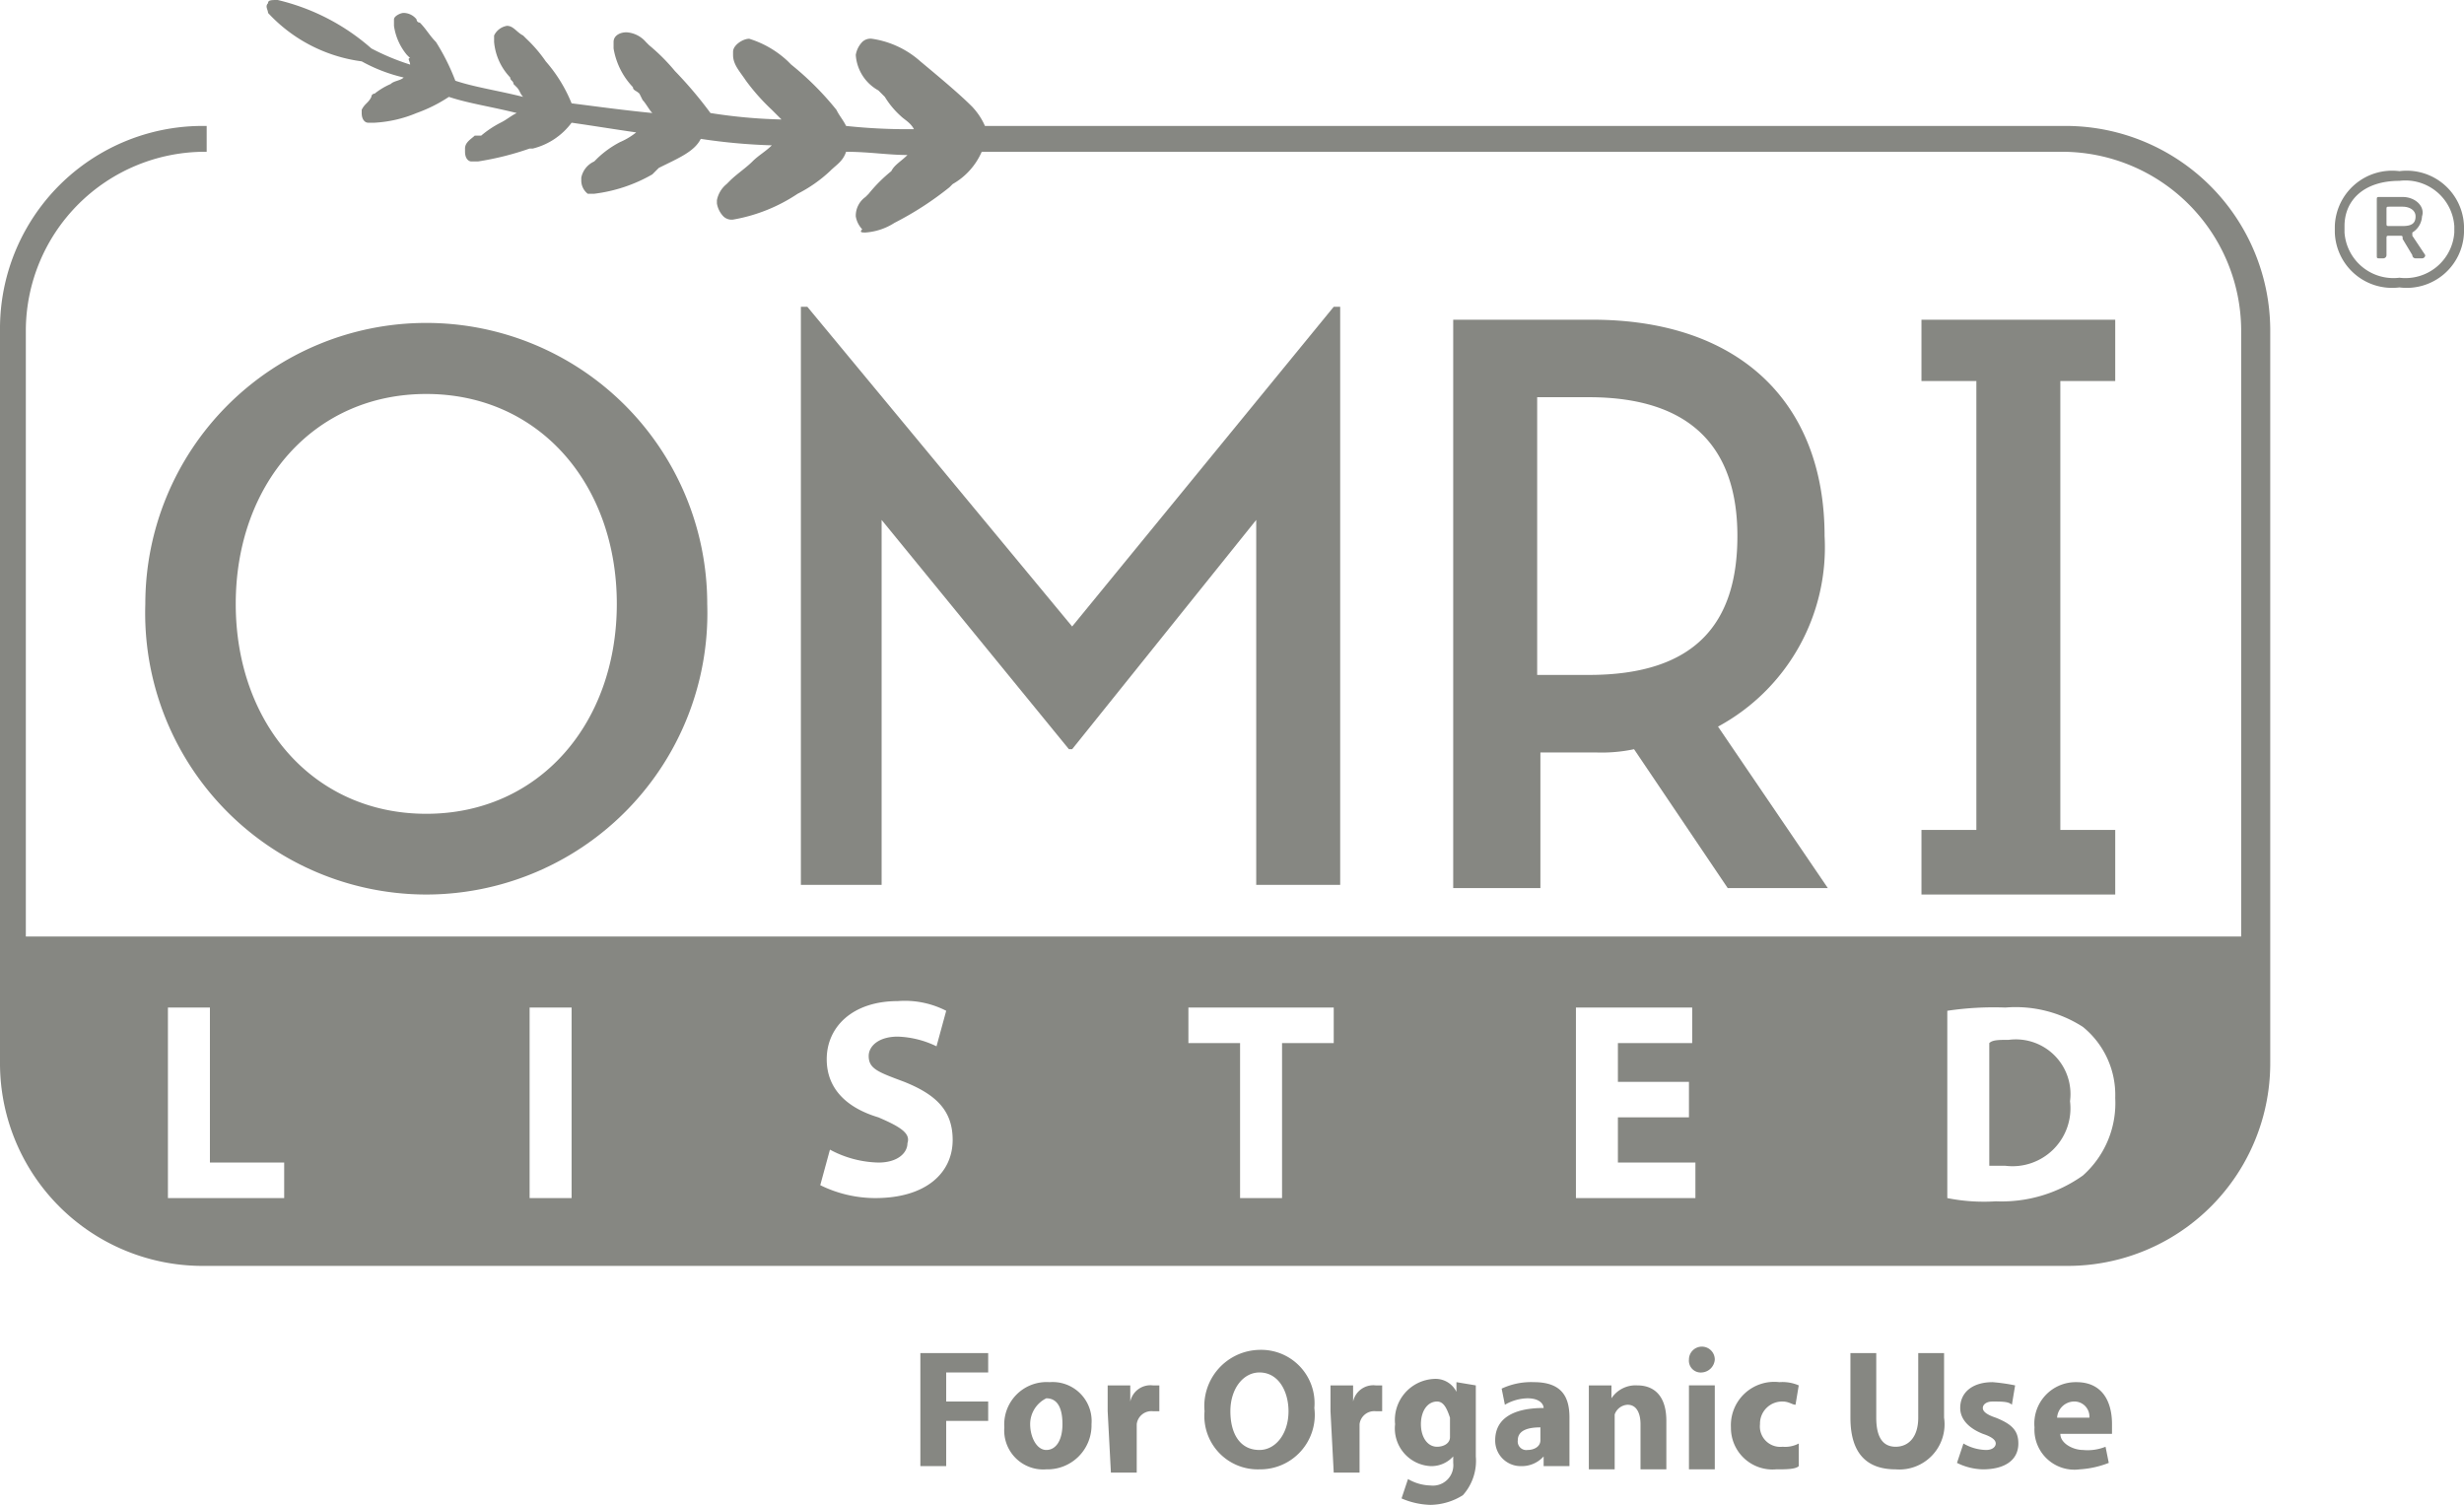 <svg xmlns="http://www.w3.org/2000/svg" width="76.3" height="46.6" viewBox="0 0 76.3 46.6">
  <g id="OMRI_Listed" data-name="OMRI Listed" transform="translate(-0.3 -0.8)">
    <path id="Path_1" data-name="Path 1" d="M28.8,42.7h2.1v.6H29.6v.9h1.3v.6H29.6v1.4h-.8Z" fill="#868782"/>
    <g id="Group_1" data-name="Group 1">
      <path id="Path_2" data-name="Path 2" d="M34.1,44.9a1.365,1.365,0,0,1-1.4,1.4A1.208,1.208,0,0,1,31.4,45a1.312,1.312,0,0,1,1.4-1.4,1.208,1.208,0,0,1,1.3,1.3m-1.9,0c0,.4.2.8.5.8s.5-.3.5-.8c0-.4-.1-.8-.5-.8a.891.891,0,0,0-.5.8" fill="#868782"/>
      <path id="Path_3" data-name="Path 3" d="M34.6,44.5v-.8h.7v.5h0a.64.64,0,0,1,.7-.5h.2v.8H36a.458.458,0,0,0-.5.4v1.5h-.8l-.1-1.9Z" fill="#868782"/>
      <path id="Path_4" data-name="Path 4" d="M41,44.4a1.688,1.688,0,0,1-1.7,1.9,1.653,1.653,0,0,1-1.7-1.8,1.74,1.74,0,0,1,1.7-1.9A1.653,1.653,0,0,1,41,44.4m-2.6.1c0,.7.3,1.2.9,1.2.5,0,.9-.5.9-1.2,0-.6-.3-1.2-.9-1.2-.5,0-.9.5-.9,1.2" fill="#868782"/>
      <path id="Path_5" data-name="Path 5" d="M41.5,44.5v-.8h.7v.5h0a.64.64,0,0,1,.7-.5h.2v.8h-.2a.458.458,0,0,0-.5.4v1.5h-.8l-.1-1.9Z" fill="#868782"/>
      <path id="Path_6" data-name="Path 6" d="M46,43.7v2.2a1.594,1.594,0,0,1-.4,1.2,1.929,1.929,0,0,1-1,.3,2.388,2.388,0,0,1-.9-.2l.2-.6a1.445,1.445,0,0,0,.7.2.632.632,0,0,0,.7-.7v-.2h0a.908.908,0,0,1-.7.3,1.168,1.168,0,0,1-1.1-1.3,1.272,1.272,0,0,1,1.2-1.4.72.72,0,0,1,.7.4h0v-.3l.6.1Zm-.8,1h0c-.1-.3-.2-.5-.4-.5-.3,0-.5.3-.5.7s.2.7.5.7c.2,0,.4-.1.4-.3v-.6Z" fill="#868782"/>
      <path id="Path_7" data-name="Path 7" d="M48.1,46.2v-.3h0a.908.908,0,0,1-.7.3.789.789,0,0,1-.8-.8c0-.7.6-1,1.5-1h0c0-.1-.1-.3-.5-.3a1.445,1.445,0,0,0-.7.2l-.1-.5a2.151,2.151,0,0,1,1-.2c.9,0,1.1.5,1.1,1.1v1.5ZM48,45c-.4,0-.7.1-.7.4a.265.265,0,0,0,.3.3c.2,0,.4-.1.4-.3V45Z" fill="#868782"/>
      <path id="Path_8" data-name="Path 8" d="M49.5,44.5v-.8h.7v.4h0a.894.894,0,0,1,.8-.4c.5,0,.9.3.9,1.1v1.5h-.8V44.9c0-.3-.1-.6-.4-.6a.446.446,0,0,0-.4.3v1.7h-.8V44.5Z" fill="#868782"/>
      <path id="Path_9" data-name="Path 9" d="M53.4,42.9a.43.43,0,0,1-.4.4.366.366,0,0,1-.4-.4.4.4,0,1,1,.8,0m-.8.8h.8v2.6h-.8Z" fill="#868782"/>
      <path id="Path_10" data-name="Path 10" d="M56,46.2c-.1.1-.4.1-.7.1A1.288,1.288,0,0,1,53.9,45a1.342,1.342,0,0,1,1.5-1.4,1.268,1.268,0,0,1,.6.1l-.1.6c-.1,0-.2-.1-.4-.1a.684.684,0,0,0-.7.7.632.632,0,0,0,.7.7.9.9,0,0,0,.5-.1v.7Z" fill="#868782"/>
      <path id="Path_11" data-name="Path 11" d="M58.4,42.7v2q0,.9.6.9c.4,0,.7-.3.7-.9v-2h.8v2A1.4,1.4,0,0,1,59,46.3c-.9,0-1.4-.5-1.4-1.6v-2Z" fill="#868782"/>
      <path id="Path_12" data-name="Path 12" d="M61.1,45.5a1.445,1.445,0,0,0,.7.2c.2,0,.3-.1.3-.2s-.1-.2-.4-.3c-.5-.2-.7-.5-.7-.8,0-.5.4-.8,1-.8a5.639,5.639,0,0,1,.7.1l-.1.6c-.1-.1-.3-.1-.6-.1-.2,0-.3.1-.3.2s.1.2.4.3c.5.2.7.4.7.8,0,.5-.4.8-1.1.8a1.884,1.884,0,0,1-.8-.2l.2-.6Z" fill="#868782"/>
      <path id="Path_13" data-name="Path 13" d="M64.1,45.2c0,.3.4.5.7.5a1.483,1.483,0,0,0,.7-.1l.1.5a2.92,2.92,0,0,1-.9.2A1.238,1.238,0,0,1,63.3,45a1.283,1.283,0,0,1,1.3-1.4c.8,0,1.1.6,1.1,1.3v.3Zm.9-.5a.467.467,0,0,0-.5-.5.536.536,0,0,0-.5.5Z" fill="#868782"/>
      <path id="Path_14" data-name="Path 14" d="M74.6,6.1h0a1.775,1.775,0,0,0-2,1.7V8a1.775,1.775,0,0,0,2,1.7h0a1.775,1.775,0,0,0,2-1.7V7.8a1.775,1.775,0,0,0-2-1.7M76.3,8a1.518,1.518,0,0,1-1.7,1.4h0A1.518,1.518,0,0,1,72.9,8V7.8c0-.8.6-1.4,1.7-1.4h0a1.518,1.518,0,0,1,1.7,1.4Z" fill="#868782"/>
      <path id="Path_15" data-name="Path 15" d="M74.7,6.9H74c-.1,0-.1,0-.1.1V8.7c0,.1,0,.1.1.1h.1a.1.1,0,0,0,.1-.1V8.2c0-.1,0-.1.1-.1h.3c.1,0,.1,0,.1.1l.3.5a.1.1,0,0,0,.1.1h.2a.1.1,0,0,0,.1-.1L75,8.1V8a.623.623,0,0,0,.3-.5h0c.1-.3-.2-.6-.6-.6m.4.6c0,.2-.1.3-.4.3h-.4c-.1,0-.1,0-.1-.1V7.3c0-.1,0-.1.1-.1h.4c.2,0,.4.1.4.3Z" fill="#868782"/>
      <path id="Path_16" data-name="Path 16" d="M64.4,34.9A1.693,1.693,0,0,0,62.5,33c-.3,0-.5,0-.6.1v3.8h.5a1.794,1.794,0,0,0,2-2" fill="#868782"/>
      <path id="Path_17" data-name="Path 17" d="M41.8,28.2V10.3h-.2l-8.1,9.9-8.2-9.9h-.2V28.2h2.5V16.9L33.4,24h.1l5.7-7.1V28.2Z" fill="#868782"/>
      <path id="Path_18" data-name="Path 18" d="M56.8,17.4c0-4.1-2.6-6.7-7.2-6.7H45.3V28.3H48V24.1h1.7a4.869,4.869,0,0,0,1.2-.1l2.9,4.3h3.1l-3.4-5a6.31,6.31,0,0,0,3.3-5.9m-7.3,4.3H47.9V13.1h1.6c3.2,0,4.6,1.6,4.6,4.3s-1.3,4.3-4.6,4.3" fill="#868782"/>
      <path id="Path_19" data-name="Path 19" d="M59.8,26.5v2h6v-2H64.1V12.6h1.7V10.7h-6v1.9h1.7V26.5Z" fill="#868782"/>
      <path id="Path_20" data-name="Path 20" d="M13.5,28.5a8.714,8.714,0,0,0,8.7-9,8.7,8.7,0,1,0-17.4,0,8.714,8.714,0,0,0,8.7,9m0-15.5c3.5,0,5.9,2.8,5.9,6.5S17,26,13.5,26s-5.9-2.8-5.9-6.5S10,13,13.5,13" fill="#868782"/>
      <path id="Path_21" data-name="Path 21" d="M64.3,4.7H30.8a2.092,2.092,0,0,0-.4-.6c-.4-.4-1-.9-1.6-1.4A2.875,2.875,0,0,0,27.3,2a.367.367,0,0,0-.3.1.758.758,0,0,0-.2.4h0a1.356,1.356,0,0,0,.7,1.1l.2.2a2.651,2.651,0,0,0,.5.6c.1.1.3.2.4.4a17.857,17.857,0,0,1-2.1-.1c-.1-.2-.2-.3-.3-.5a9.161,9.161,0,0,0-1.4-1.4l-.1-.1A3.072,3.072,0,0,0,23.5,2c-.2,0-.5.2-.5.4v.1c0,.3.2.5.4.8h0a6.47,6.47,0,0,0,.8.9l.2.2.1.1a16.352,16.352,0,0,1-2.2-.2A12.667,12.667,0,0,0,21.2,3a6.034,6.034,0,0,0-.8-.8l-.1-.1a.864.864,0,0,0-.6-.3c-.2,0-.4.1-.4.3v.2a2.274,2.274,0,0,0,.6,1.2c0,.1.1.1.2.2l.1.2c.1.1.2.3.3.4-1-.1-1.7-.2-2.5-.3a4.58,4.58,0,0,0-.8-1.3,4.35,4.35,0,0,0-.6-.7l-.1-.1c-.2-.1-.3-.3-.5-.3a.536.536,0,0,0-.4.3v.2a1.823,1.823,0,0,0,.5,1.1c0,.1.1.1.1.2l.1.1c.1.1.1.2.2.3-.8-.2-1.5-.3-2.1-.5a6.721,6.721,0,0,0-.6-1.2c-.2-.2-.3-.4-.5-.6a.1.1,0,0,1-.1-.1.52.52,0,0,0-.4-.2h0c-.1,0-.3.1-.3.2v.2a1.8,1.8,0,0,0,.4.9l.1.1c-.1,0,0,.1,0,.2a7.255,7.255,0,0,1-1.2-.5A6.729,6.729,0,0,0,8.9.8c-.2,0-.3,0-.3.1-.1.1,0,.2,0,.3a4.8,4.8,0,0,0,2.9,1.5,5.023,5.023,0,0,0,1.3.5c-.1.1-.3.1-.4.2a2.186,2.186,0,0,0-.5.3.1.1,0,0,0-.1.1c-.1.2-.2.2-.3.4v.1c0,.2.1.3.2.3h.2a3.915,3.915,0,0,0,1.3-.3h0a4.609,4.609,0,0,0,1-.5c.6.2,1.3.3,2.1.5-.2.1-.3.2-.5.3a3.112,3.112,0,0,0-.6.4H15c-.1.1-.3.2-.3.4h0v.1c0,.2.1.3.2.3h.2a9,9,0,0,0,1.6-.4h.1A2.135,2.135,0,0,0,18,4.6c.7.1,1.3.2,2,.3a2.186,2.186,0,0,1-.5.3,3.039,3.039,0,0,0-.7.5l-.1.1a.7.7,0,0,0-.4.5v.1h0a.52.52,0,0,0,.2.4h.2a4.765,4.765,0,0,0,1.8-.6l.2-.2c.6-.3,1.1-.5,1.3-.9a17.96,17.96,0,0,0,2.2.2c-.2.2-.4.3-.6.5s-.5.4-.7.6l-.1.1a.85.85,0,0,0-.3.5h0v.1h0a.758.758,0,0,0,.2.4.367.367,0,0,0,.3.1,5.192,5.192,0,0,0,2-.8,4.309,4.309,0,0,0,1-.7c.2-.2.4-.3.5-.6.7,0,1.3.1,1.9.1-.2.2-.4.3-.5.5a4.62,4.62,0,0,0-.7.7l-.1.1a.713.713,0,0,0-.3.6.758.758,0,0,0,.2.4c-.1.1,0,.1.1.1a1.9,1.9,0,0,0,.9-.3h0a9.908,9.908,0,0,0,1.7-1.1l.1-.1a2.126,2.126,0,0,0,.9-1H64.2A5.549,5.549,0,0,1,69.7,11V29.8H1.1V11A5.549,5.549,0,0,1,6.6,5.5h.1V4.7H6.6A6.274,6.274,0,0,0,.3,11V33.7A6.274,6.274,0,0,0,6.6,40H64.3a6.274,6.274,0,0,0,6.3-6.3V11a6.338,6.338,0,0,0-6.3-6.3M60.6,32.1a9.722,9.722,0,0,1,1.8-.1,3.845,3.845,0,0,1,2.4.6,2.716,2.716,0,0,1,1,2.2,3,3,0,0,1-1,2.4,4.338,4.338,0,0,1-2.7.8,5.758,5.758,0,0,1-1.5-.1V32.1ZM49.1,32h3.6v1.1H50.4v1.2h2.2v1.1H50.4v1.4h2.4v1.1H49.1Zm-12,0h4.5v1.1H40v4.8H38.7V33.1H37.1S37.1,32,37.1,32Zm-9.6,3.4c-1-.3-1.6-.9-1.6-1.8,0-1,.8-1.8,2.2-1.8a2.81,2.81,0,0,1,1.5.3l-.3,1.1a2.959,2.959,0,0,0-1.2-.3c-.6,0-.9.3-.9.6,0,.4.3.5,1.1.8,1,.4,1.5.9,1.5,1.8,0,1-.8,1.8-2.4,1.8a3.867,3.867,0,0,1-1.7-.4l.3-1.1a3.313,3.313,0,0,0,1.5.4c.6,0,.9-.3.9-.6.1-.3-.2-.5-.9-.8M16.7,32H18v5.9H16.7ZM5.5,32H6.8v4.8H9.1v1.1H5.5Z" fill="#868782"/>
    </g>
  </g>
</svg>
